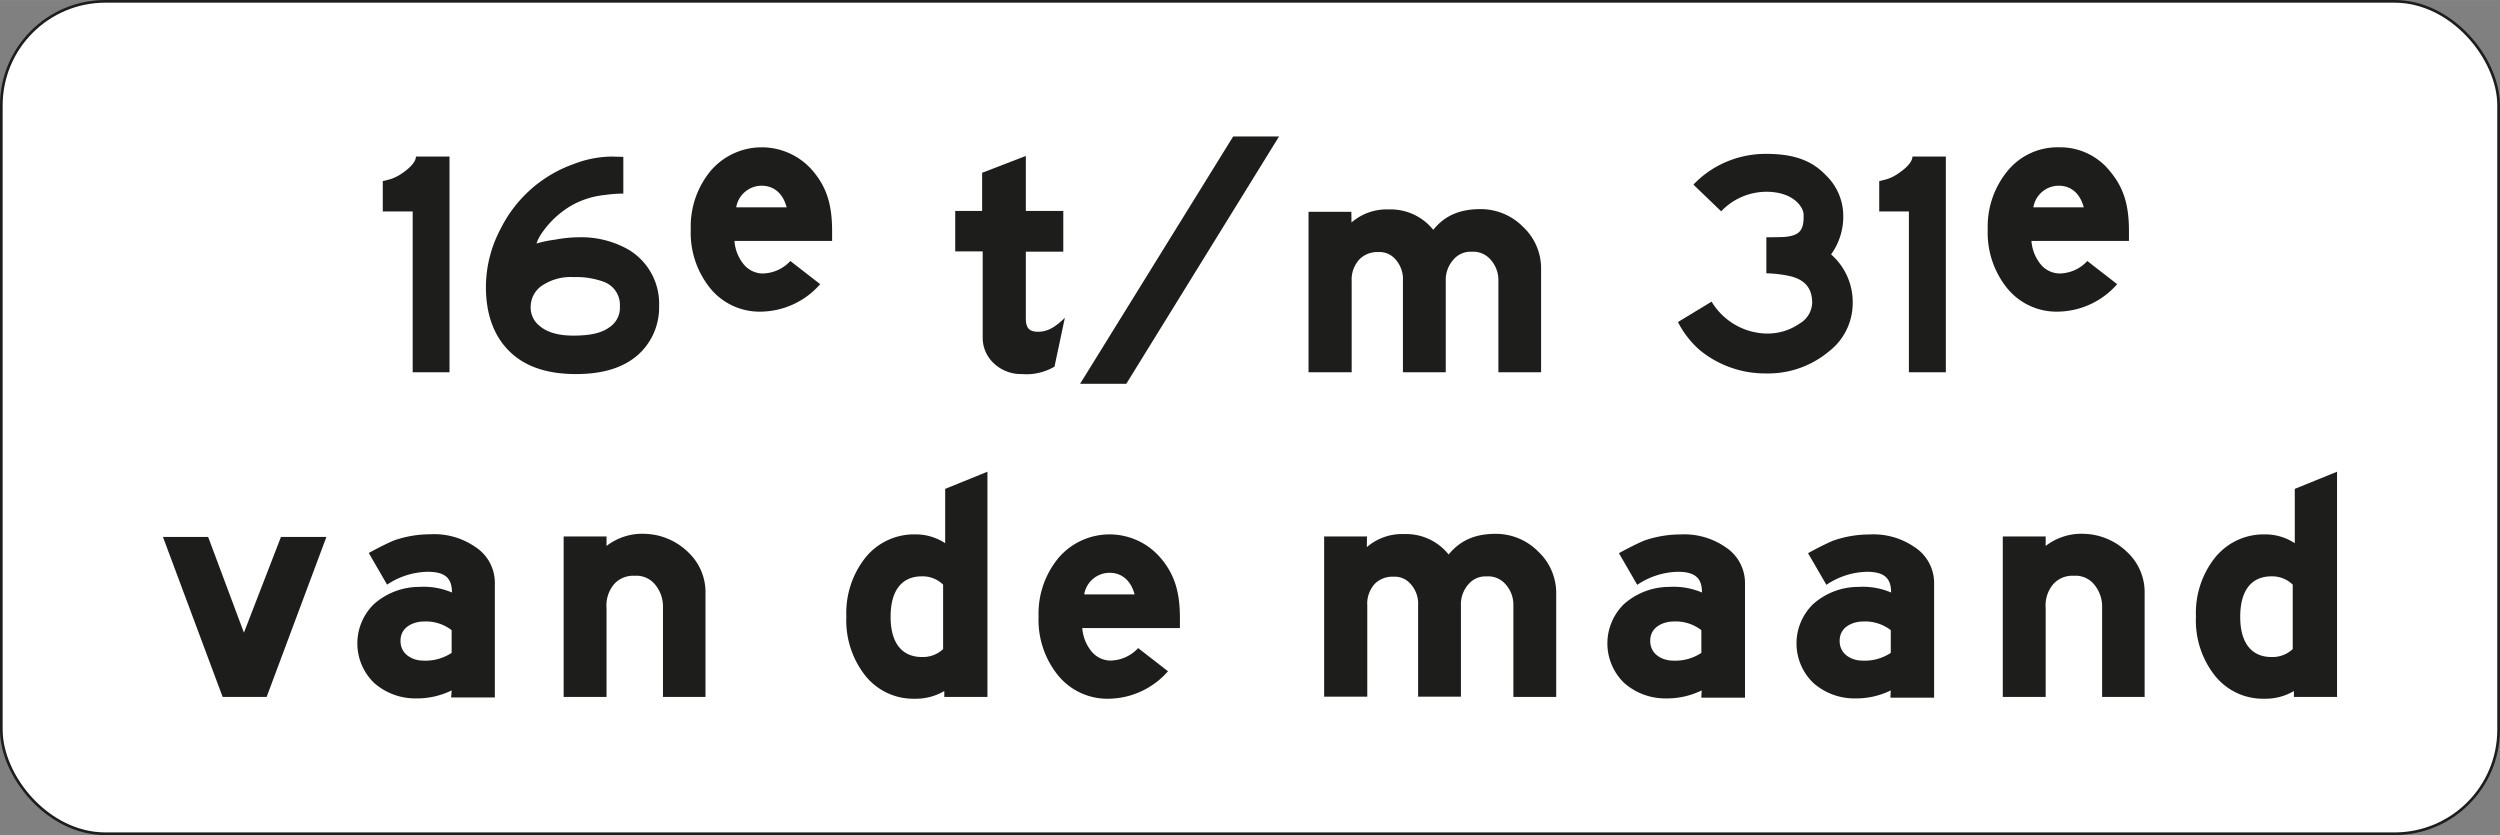 <svg id="Laag_1" data-name="Laag 1" xmlns="http://www.w3.org/2000/svg" width="141.26mm" height="47.19mm" viewBox="0 0 400.43 133.76">
  <rect x="0" y="0" width="400.43" height="133.76" fill="#808080" stroke="none"/>
  <defs>
    <style>
      .cls-1 {
        fill: #fff;
      }

      .cls-2 {
        fill: none;
        stroke: #1d1d1b;
        stroke-miterlimit: 10;
        stroke-width: 0.43px;
      }

      .cls-3 {
        fill: #1d1d1b;
      }
    </style>
  </defs>
  <title>OB216p</title>
  <g>
    <g>
      <rect class="cls-1" x="0.21" y="0.21" width="400" height="133.33" rx="16.67"/>
      <rect class="cls-2" x="0.21" y="0.21" width="400" height="133.33" rx="16.67"/>
    </g>
    <g>
      <path class="cls-3" d="M61.31,33.87V29l1.14-.28a7.1,7.1,0,0,0,2-1c1.46-1,2.17-1.94,2.17-2.65H72V59.62H66.1V33.87Z"/>
      <path class="cls-3" d="M102.87,56.17c-2.36,2.51-5.87,3.74-10.6,3.74-5,0-8.71-1.38-11.22-4.22-2.13-2.41-3.22-5.68-3.22-9.75a20,20,0,0,1,2.42-9.42A20.86,20.86,0,0,1,91.94,26.25a17.37,17.37,0,0,1,6-1.18l1.9.05V31a22.94,22.94,0,0,0-3,.23,13.65,13.65,0,0,0-5.11,1.57,14.74,14.74,0,0,0-4.88,4.44A6.71,6.71,0,0,0,85.93,39a18.4,18.4,0,0,1,3-.62A20.89,20.89,0,0,1,92.7,38a15.22,15.22,0,0,1,8,2,10.07,10.07,0,0,1,4.87,9A10.21,10.21,0,0,1,102.87,56.17ZM96.58,45.09a12.71,12.71,0,0,0-4.74-.71,8.22,8.22,0,0,0-5.25,1.52A4.14,4.14,0,0,0,85,49.12a3.73,3.73,0,0,0,1.42,3.07c1.18,1,2.89,1.56,5.44,1.56,2.7,0,4.5-.42,5.73-1.32a3.74,3.74,0,0,0,1.7-3.36A3.94,3.94,0,0,0,96.58,45.09Z"/>
      <path class="cls-3" d="M131.37,45.51a12.82,12.82,0,0,1-9.42,4.4,10.19,10.19,0,0,1-8.19-3.74,14.14,14.14,0,0,1-3.12-9.42,14,14,0,0,1,3.17-9.37,10.76,10.76,0,0,1,16.47.09c2.08,2.51,3,5.21,3,9.52v1.6H117.64a6.66,6.66,0,0,0,1.52,3.79,4,4,0,0,0,2.93,1.42,6.18,6.18,0,0,0,4.5-2ZM126,33.2c-.66-2.46-2.27-3.46-4-3.46a4.15,4.15,0,0,0-4.08,3.46Z"/>
      <path class="cls-3" d="M168.9,58.72a8.83,8.83,0,0,1-5.2,1.19,6.32,6.32,0,0,1-4.45-1.66,5.58,5.58,0,0,1-1.85-4.16V40.26H153V33.78h4.31V27.67l7-2.7v8.81h6v6.53h-6V51c0,1.51.52,2.18,2.13,2.13s2.84-1,4.12-2.23Z"/>
      <path class="cls-3" d="M204.87,21.85,180.4,61.47H173l24.52-39.62Z"/>
      <path class="cls-3" d="M216.47,35.63a8.62,8.62,0,0,1,6-2.09,8.74,8.74,0,0,1,7.1,3.27c1.94-2.42,4.45-3.32,7.58-3.32A9.54,9.54,0,0,1,244,36.38a9.07,9.07,0,0,1,2.84,6.72V59.62H240V45a4.89,4.89,0,0,0-1.28-3.45,3.66,3.66,0,0,0-3-1.23,3.55,3.55,0,0,0-2.89,1.23A4.84,4.84,0,0,0,231.57,45V59.62h-6.86V45a4.73,4.73,0,0,0-1.23-3.5,3.32,3.32,0,0,0-2.7-1.13,4,4,0,0,0-3,1.13,4.73,4.73,0,0,0-1.28,3.5V59.62h-6.91V33.92h6.86Z"/>
      <path class="cls-3" d="M271.24,29.57a15.48,15.48,0,0,1,3.55-2.8,16.15,16.15,0,0,1,8.09-2.13c4.5,0,7.38,1.09,9.61,3.46a9,9,0,0,1,2.74,6.11,10.32,10.32,0,0,1-1.94,6.53,10.19,10.19,0,0,1,3.46,8,9.77,9.77,0,0,1-3.84,7.57,15.17,15.17,0,0,1-10,3.5,16.55,16.55,0,0,1-10.6-3.69,15,15,0,0,1-3.55-4.54l5.39-3.27a10.53,10.53,0,0,0,8.76,5.11,9,9,0,0,0,5.35-1.61,4,4,0,0,0,2-3.31c0-2.27-1.09-3.74-3.7-4.31a20.39,20.39,0,0,0-3.64-.42V38s1.94,0,2.89-.05c2.41-.23,3.17-1,3.07-3.64,0-.95-1.42-3.6-6-3.6a10.06,10.06,0,0,0-7.2,3.13Z"/>
      <path class="cls-3" d="M301,33.87V29l1.14-.28a6.9,6.9,0,0,0,2-1c1.47-1,2.18-1.94,2.18-2.65h5.35V59.62h-5.92V33.87Z"/>
      <path class="cls-3" d="M339.11,45.51a12.82,12.82,0,0,1-9.42,4.4,10.19,10.19,0,0,1-8.19-3.74,14.14,14.14,0,0,1-3.12-9.42,14,14,0,0,1,3.17-9.37,10.32,10.32,0,0,1,8.24-3.79A10.21,10.21,0,0,1,338,27.47c2.08,2.51,3,5.21,3,9.52v1.6H325.38a6.73,6.73,0,0,0,1.52,3.79,4,4,0,0,0,2.93,1.42,6.15,6.15,0,0,0,4.5-2ZM333.76,33.2c-.66-2.46-2.27-3.46-4-3.46a4.13,4.13,0,0,0-4.07,3.46Z"/>
      <path class="cls-3" d="M42.71,111.62H35.66L26.1,86h7.24l5.73,15.33L45,86h7.28Z"/>
      <path class="cls-3" d="M72.34,110.58a12.56,12.56,0,0,1-5.72,1.28,9.93,9.93,0,0,1-6.73-2.51,8.8,8.8,0,0,1,0-12.59A10.93,10.93,0,0,1,67.18,94a11.47,11.47,0,0,1,5.21.9c0-2.23-1-3.32-3.88-3.32A12.08,12.08,0,0,0,62,93.64l-2.93-5.07c1.09-.61,2.84-1.51,4-2a17.72,17.72,0,0,1,5.83-1,11.59,11.59,0,0,1,7.19,2,6.84,6.84,0,0,1,3.17,5.78v18.36h-7Zm0-9.65a6.75,6.75,0,0,0-4.6-1.38c-1.08,0-3.59.62-3.59,3.08s2.36,3.17,3.5,3.17a7.61,7.61,0,0,0,4.69-1.23Z"/>
      <path class="cls-3" d="M97.15,111.62H90.28V85.92h6.87v1.52a9.35,9.35,0,0,1,6.15-1.94,10.3,10.3,0,0,1,6.91,2.93A8.77,8.77,0,0,1,113,95.06v16.56h-6.81V97.38a5.53,5.53,0,0,0-1.38-3.89,3.86,3.86,0,0,0-3.17-1.27,4.09,4.09,0,0,0-3.26,1.32,5.27,5.27,0,0,0-1.23,3.84Z"/>
      <path class="cls-3" d="M151.39,78.3l6.77-2.75v36.07h-6.91v-.94a8.94,8.94,0,0,1-4.69,1.23,9.83,9.83,0,0,1-8-3.74,14.28,14.28,0,0,1-3-9.42,14.31,14.31,0,0,1,3-9.37,10,10,0,0,1,8.1-3.79A8.54,8.54,0,0,1,151.39,87Zm-.33,15.34a4.69,4.69,0,0,0-3.41-1.33c-3,0-5,2-5,6.49s2.08,6.43,5,6.43a4.7,4.7,0,0,0,3.41-1.27Z"/>
      <path class="cls-3" d="M187.08,107.51a12.82,12.82,0,0,1-9.42,4.4,10.19,10.19,0,0,1-8.19-3.74,14.14,14.14,0,0,1-3.12-9.42,14,14,0,0,1,3.17-9.37,10.76,10.76,0,0,1,16.47.09c2.08,2.51,3,5.21,3,9.52v1.6H173.35a6.66,6.66,0,0,0,1.52,3.79,4,4,0,0,0,2.93,1.42,6.18,6.18,0,0,0,4.5-2ZM181.73,95.2c-.66-2.46-2.27-3.46-4-3.46a4.13,4.13,0,0,0-4.07,3.46Z"/>
      <path class="cls-3" d="M218.93,87.63a8.62,8.62,0,0,1,6-2.09,8.72,8.72,0,0,1,7.1,3.27c2-2.42,4.45-3.31,7.58-3.31a9.53,9.53,0,0,1,6.81,2.88,9.07,9.07,0,0,1,2.84,6.72v16.52h-6.86V97a4.89,4.89,0,0,0-1.28-3.45,3.66,3.66,0,0,0-3-1.23,3.56,3.56,0,0,0-2.89,1.23A4.84,4.84,0,0,0,234,97v14.58h-6.86V97a4.69,4.69,0,0,0-1.23-3.5,3.32,3.32,0,0,0-2.7-1.13,4,4,0,0,0-3,1.13A4.73,4.73,0,0,0,219,97v14.58h-6.91V85.92h6.86Z"/>
      <path class="cls-3" d="M272.56,110.58a12.61,12.61,0,0,1-5.73,1.28,9.92,9.92,0,0,1-6.72-2.51,8.8,8.8,0,0,1,0-12.59A10.93,10.93,0,0,1,267.4,94a11.49,11.49,0,0,1,5.21.9c0-2.23-1-3.32-3.88-3.32a12.08,12.08,0,0,0-6.49,2.09l-2.93-5.07c1.09-.61,2.84-1.51,4-2a17.65,17.65,0,0,1,5.82-1,11.6,11.6,0,0,1,7.2,2,6.84,6.84,0,0,1,3.17,5.78v18.36h-7Zm-.05-9.65a6.7,6.7,0,0,0-4.59-1.38c-1.09,0-3.6.62-3.6,3.08s2.37,3.17,3.51,3.17a7.56,7.56,0,0,0,4.68-1.23Z"/>
      <path class="cls-3" d="M302.85,110.58a12.56,12.56,0,0,1-5.72,1.28,9.89,9.89,0,0,1-6.72-2.51,8.78,8.78,0,0,1,0-12.59A10.89,10.89,0,0,1,297.69,94a11.47,11.47,0,0,1,5.21.9c0-2.23-1-3.32-3.88-3.32a12,12,0,0,0-6.48,2.09l-2.94-5.07c1.09-.61,2.84-1.51,4-2a17.72,17.72,0,0,1,5.83-1,11.59,11.59,0,0,1,7.19,2,6.84,6.84,0,0,1,3.17,5.78v18.36h-7Zm0-9.65a6.74,6.74,0,0,0-4.59-1.38c-1.09,0-3.6.62-3.6,3.08s2.36,3.17,3.5,3.17a7.61,7.61,0,0,0,4.69-1.23Z"/>
      <path class="cls-3" d="M327.66,111.62h-6.87V85.92h6.87v1.52a9.35,9.35,0,0,1,6.15-1.94,10.3,10.3,0,0,1,6.91,2.93,8.77,8.77,0,0,1,2.79,6.63v16.56H336.7V97.38a5.53,5.53,0,0,0-1.38-3.89,3.85,3.85,0,0,0-3.17-1.27,4.09,4.09,0,0,0-3.26,1.32,5.27,5.27,0,0,0-1.23,3.84Z"/>
      <path class="cls-3" d="M367.56,78.3l6.77-2.75v36.07h-6.91v-.94a8.94,8.94,0,0,1-4.69,1.23,9.83,9.83,0,0,1-8-3.74,14.23,14.23,0,0,1-3-9.42,14.26,14.26,0,0,1,3-9.37,10,10,0,0,1,8.09-3.79A8.55,8.55,0,0,1,367.56,87Zm-.33,15.34a4.71,4.71,0,0,0-3.41-1.33c-3,0-5,2-5,6.49s2.08,6.43,5,6.43a4.72,4.72,0,0,0,3.41-1.27Z"/>
    </g>
  </g>
</svg>
